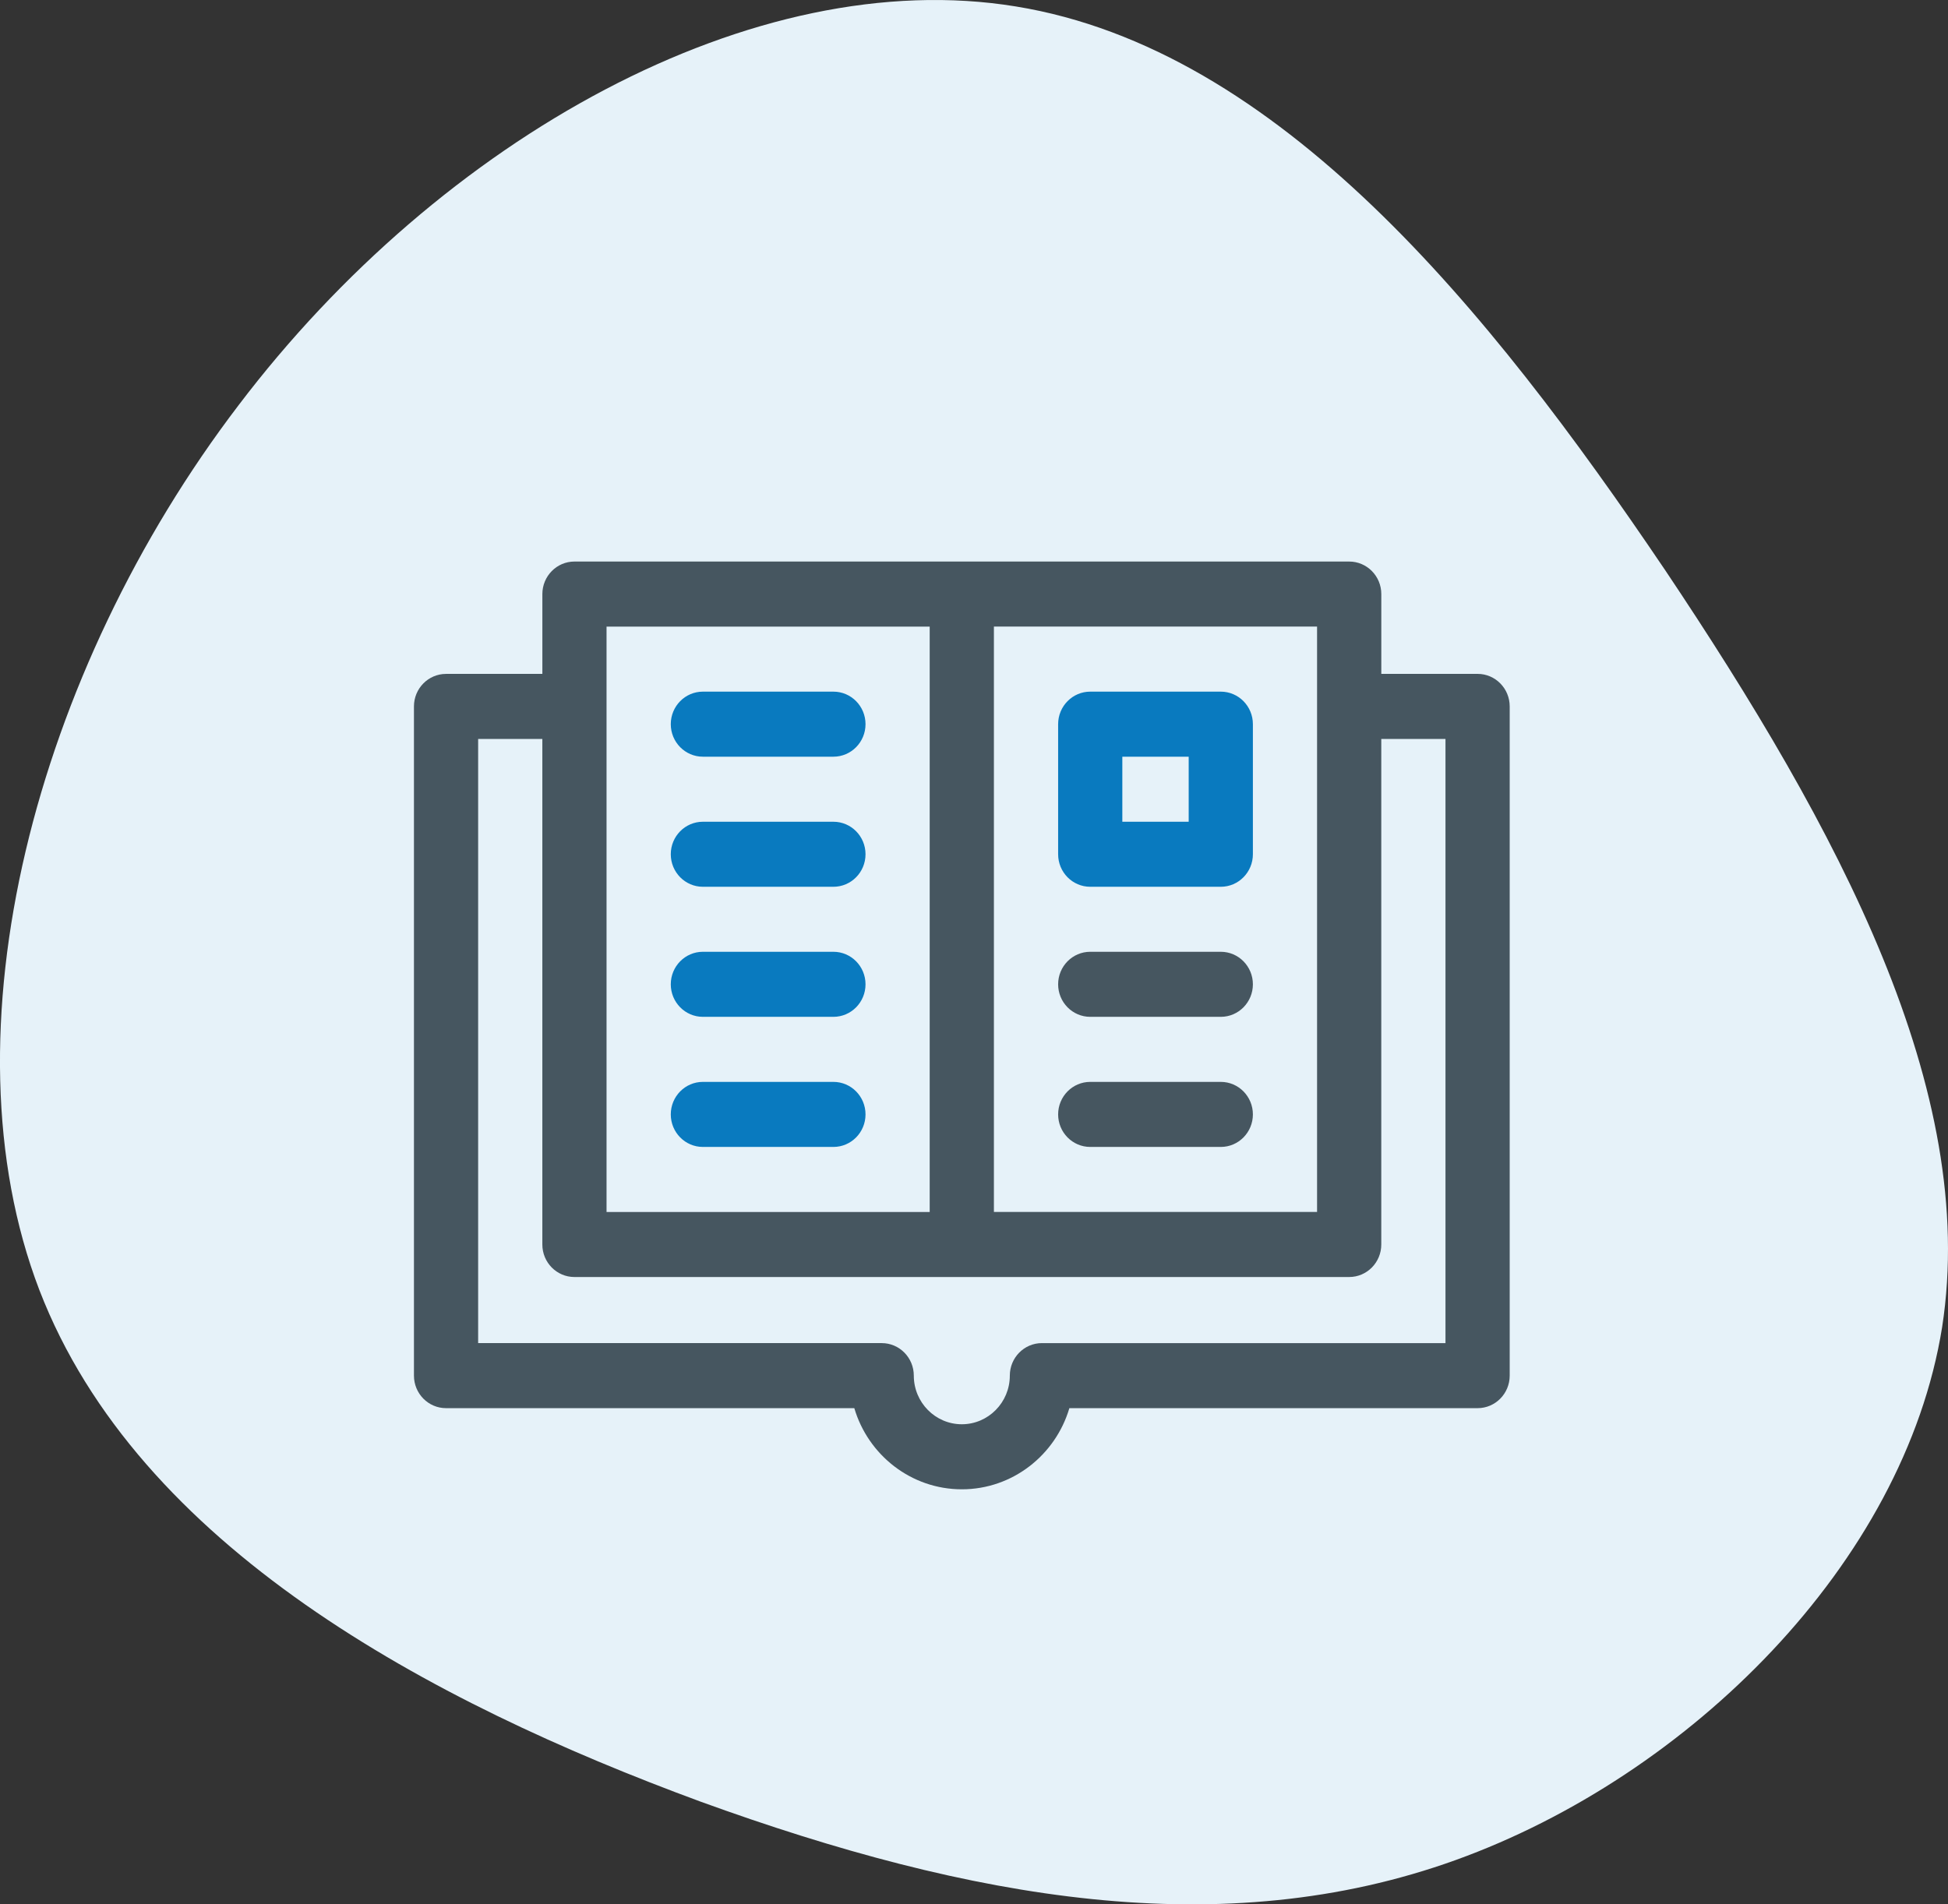 <svg width="90" height="88" viewBox="0 0 90 88" fill="none" xmlns="http://www.w3.org/2000/svg">
    <rect x="0" y="0" width="90" height="88" fill="#333333" stroke="none"/>
    <path d="M76.903 26.303c8.07 12.047 14.515 24.095 12.826 35.023-1.752 10.929-11.7 20.738-22.462 24.622-10.762 3.885-22.4 1.844-34.913-2.699C19.84 78.641 6.388 71.465 1.82 59.615c-4.568-11.916-.188-28.572 9.197-40.883C20.403 6.355 34.857-1.677 46.932.298c12.139 1.975 21.837 13.957 29.97 26.005z" fill="#E6F2F9"/>
    <path fill-rule="evenodd" clip-rule="evenodd" d="M63.818 31.14h4.449c.82 0 1.483.674 1.483 1.504v30.924c0 .83-.664 1.503-1.483 1.503H49.406c-.64 2.166-2.625 3.75-4.968 3.75-2.344 0-4.329-1.584-4.968-3.75H20.608c-.819 0-1.483-.673-1.483-1.503V32.644c0-.83.664-1.503 1.483-1.503h4.45v-3.689c0-.83.664-1.503 1.483-1.503h35.793c.82 0 1.484.673 1.484 1.503v3.689zM60.85 56.006V28.954h-14.93v27.051h14.93zm-32.827-27.05h14.93v27.05h-14.93V28.954zm20.115 33.11h18.645V34.147h-2.966v23.361c0 .83-.664 1.503-1.483 1.503H26.54c-.82 0-1.483-.673-1.483-1.503V34.147h-2.966v27.918h18.645c.819 0 1.483.673 1.483 1.503 0 1.24.995 2.247 2.218 2.247 1.223 0 2.218-1.008 2.218-2.247 0-.83.664-1.503 1.483-1.503z" fill="#465660"/>
    <path d="M32.474 34.967h6.031c.82 0 1.483-.673 1.483-1.503 0-.83-.664-1.503-1.483-1.503h-6.031c-.82 0-1.483.673-1.483 1.503 0 .83.664 1.503 1.483 1.503zM32.474 40.978h6.031c.82 0 1.483-.673 1.483-1.503 0-.83-.664-1.502-1.483-1.502h-6.031c-.82 0-1.483.672-1.483 1.502s.664 1.503 1.483 1.503z" fill="#097ABF"/>
    <path fill-rule="evenodd" clip-rule="evenodd" d="M56.402 40.978H50.37c-.819 0-1.483-.673-1.483-1.503v-6.011c0-.83.664-1.503 1.483-1.503h6.032c.819 0 1.483.673 1.483 1.503v6.01c0 .83-.664 1.504-1.483 1.504zm-1.483-6.011h-3.066v3.005h3.066v-3.005z" fill="#097ABF"/>
    <path d="M32.474 46.988h6.031c.82 0 1.483-.673 1.483-1.503 0-.83-.664-1.503-1.483-1.503h-6.031c-.82 0-1.483.673-1.483 1.503 0 .83.664 1.503 1.483 1.503zM32.474 53h6.031c.82 0 1.483-.673 1.483-1.503 0-.83-.664-1.503-1.483-1.503h-6.031c-.82 0-1.483.673-1.483 1.503 0 .83.664 1.503 1.483 1.503z" fill="#097ABF"/>
    <path d="M50.37 46.988h6.032c.819 0 1.483-.673 1.483-1.503 0-.83-.664-1.503-1.483-1.503H50.37c-.819 0-1.483.673-1.483 1.503 0 .83.664 1.503 1.483 1.503zM56.402 49.994H50.37c-.819 0-1.483.673-1.483 1.503 0 .83.664 1.503 1.483 1.503h6.032c.819 0 1.483-.673 1.483-1.503 0-.83-.664-1.503-1.483-1.503z" fill="#465660"/>
</svg>

